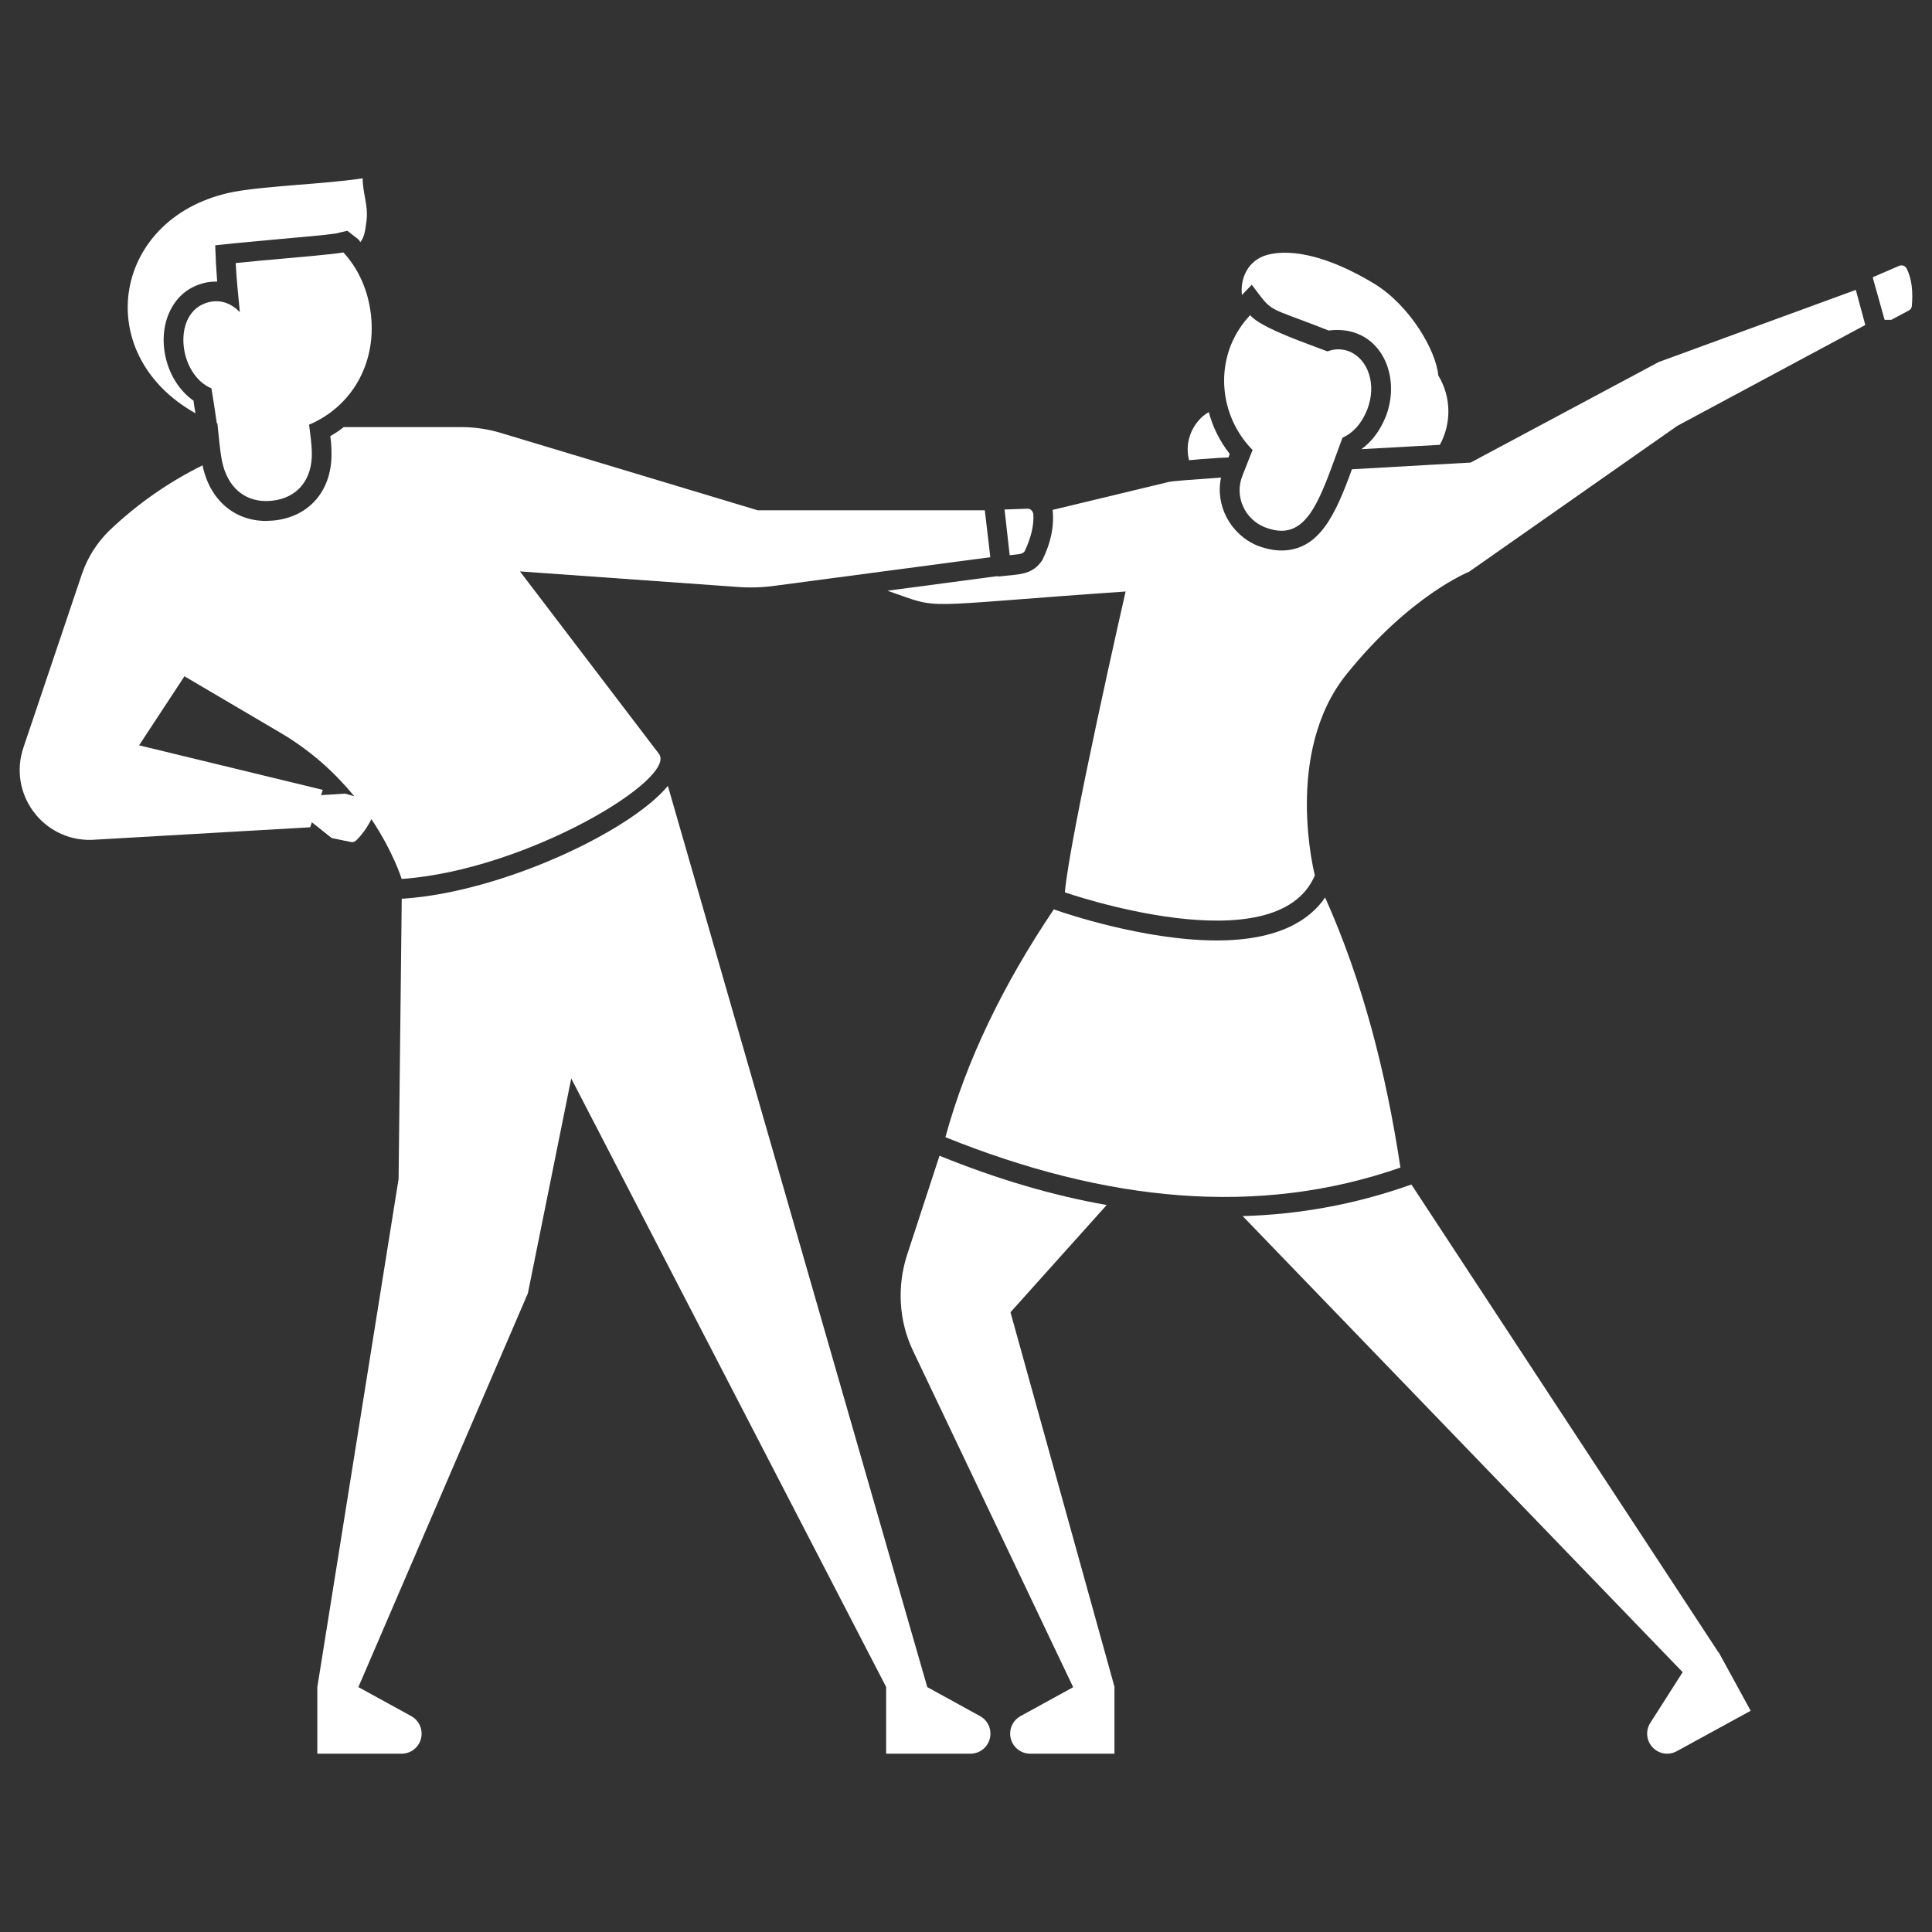 <svg height='300px' width='300px'  fill="#ffffff" xmlns="http://www.w3.org/2000/svg" xmlns:xlink="http://www.w3.org/1999/xlink" version="1.1" x="0px" y="0px" viewBox="0 0 49 49" enable-background="new 0 0 49 49" xml:space="preserve"><rect x="0" y="0" width="49" height="49" fill="#333333" stroke="none"/><g><path d="M8.413,21.255l0.471,0.097c0.051,0.014,0.099,0.005,0.141-0.028c0.171-0.168,0.297-0.353,0.395-0.548   c0.561,0.84,0.767,1.516,0.767,1.516c3.17-0.22,7.03-2.56,6.52-3.18l-3.52-4.62l5.46,0.39c0.35,0.03,0.7,0.02,1.04-0.03l5.43-0.72   l-0.14-1.19h-5.76l-6.51-1.96c-0.33-0.1-0.67-0.15-1.01-0.15h-2.97c-0.01,0-0.01,0-0.01,0c-0.11,0.09-0.22,0.16-0.34,0.23   c0.02,0.14,0.03,0.27,0.03,0.39c0.03,0.97-0.55,1.66-1.47,1.75c-0.07,0-0.13,0.01-0.19,0.01c-0.81,0-1.43-0.54-1.61-1.41   c-0.87,0.43-1.67,0.99-2.38,1.67c-0.3,0.3-0.53,0.66-0.67,1.06l-1.49,4.42c-0.4,1.17,0.48,2.37,1.71,2.35l5.56-0.32l0.043-0.127   L8.413,21.255z M4.678,17.152c0,0,0,0,2.43,1.43c0.817,0.48,1.42,1.057,1.878,1.614l-0.232-0.068l-0.611,0.039l0.045-0.134   l-4.66-1.13L4.678,17.152z"></path><path d="M30.938,11.612l0.22-0.01l0.03-0.09c-0.25-0.32-0.43-0.68-0.53-1.06c-0.07,0.04-0.14,0.09-0.2,0.15   c-0.29,0.29-0.4,0.7-0.3,1.07C30.348,11.652,30.598,11.632,30.938,11.612z"></path><path d="M33.698,8.382c1.272-0.159,1.867,1.102,1.45,2.18c-0.17,0.42-0.4,0.67-0.62,0.83l1.99-0.11c0.29-0.53,0.3-1.2-0.04-1.76   c-0.055-0.629-0.718-1.776-1.63-2.33c-1.09-0.66-2.05-0.9-2.7-0.73c-0.49,0.13-0.7,0.59-0.65,1.02l0.25-0.26   C32.319,7.968,32.038,7.73,33.698,8.382z"></path><path d="M48.358,6.812c-0.04-0.07-0.11-0.1-0.19-0.07l-0.65,0.28l-0.02,0.02l0.3,1.07h0.17l0.43-0.23   c0.05-0.02,0.08-0.06,0.09-0.11C48.518,7.422,48.498,7.092,48.358,6.812z"></path><path d="M25.628,33.282l2.44-2.72c-1.37-0.24-2.79-0.66-4.24-1.25l-0.83,2.54c-0.25,0.79-0.2,1.66,0.16,2.41l4.06,8.529   l-1.334,0.733c-0.163,0.088-0.264,0.259-0.264,0.445c0,0.282,0.227,0.509,0.509,0.509h2.136v-1.685h0.004L25.628,33.282z"></path><path d="M33.608,22.762c-0.38,0.56-1.16,1.09-2.75,1.09c-1.86,0-3.93-0.72-4.02-0.75l-0.11-0.04c-1.28,1.9-2.22,3.83-2.75,5.78   c4.07,1.64,7.93,2.03,11.54,0.77C35.148,27.162,34.548,24.862,33.608,22.762z"></path><path d="M24.856,43.524L23.52,42.79h-0.002l-6.579-22.858c-0.95,1.15-4.2,2.69-6.71,2.86h-0.04l-0.08,7.11L8.048,42.79h0v1.688   h2.136c0.282,0,0.509-0.227,0.509-0.509c0-0.186-0.101-0.356-0.264-0.445L9.092,42.79H9.089l4.299-9.988l1.1-5.45l7.989,15.438   h-0.002v1.688h2.136c0.282,0,0.509-0.227,0.509-0.509C25.12,43.783,25.019,43.612,24.856,43.524z"></path><path d="M43.587,41.912l-7.79-11.869l-0.12,0.04c-1.32,0.46-2.72,0.72-4.16,0.76L42.676,42.41l-0.82,1.285   c-0.101,0.156-0.108,0.354-0.019,0.517c0.068,0.124,0.179,0.208,0.303,0.245c0.125,0.037,0.264,0.025,0.387-0.043l1.874-1.025   l-0.81-1.481L43.587,41.912z"></path><path d="M42.068,9.182l-4.77,2.55c-0.15,0.01-1.49,0.08-3.01,0.17c-0.41,1.13-0.82,2.06-1.79,2.06c-0.18,0-0.38-0.04-0.6-0.12   c-0.7-0.29-1.08-1.03-0.93-1.73c-0.72,0.05-1.24,0.09-1.32,0.11l-2.95,0.71v0.01c0.04,0.43-0.05,0.83-0.26,1.26   c-0.26,0.398-0.605,0.358-1.11,0.42l-0.03-0.01l-2.79,0.37c1.433,0.494,0.59,0.396,6.04,0.02c0,0-1.42,6.22-1.54,7.63   c0,0,5.36,1.87,6.34-0.43c0,0-0.81-3.11,0.81-5.11c1.61-2,3.1-2.59,3.1-2.59l5.28-3.7l4.77-2.56l-0.24-0.89L42.068,9.182z"></path><path d="M25.858,14.052c0.06-0.01,0.1-0.03,0.13-0.07c0.15-0.32,0.24-0.64,0.22-0.95c-0.02-0.07-0.07-0.14-0.16-0.13l-0.57,0.02   l0.13,1.16L25.858,14.052z"></path><path d="M31.508,12.072c-0.2,0.51,0.05,1.09,0.57,1.3c0.16,0.06,0.3,0.09,0.42,0.09c0.77,0,1.06-1.04,1.55-2.36   c0.25-0.11,0.48-0.34,0.63-0.72c0.24-0.62,0.03-1.27-0.46-1.47c-0.18-0.07-0.37-0.07-0.55,0c-0.396-0.156-1.709-0.594-1.96-0.92   c-0.21,0.22-0.37,0.47-0.49,0.76c-0.37,0.94-0.12,1.98,0.55,2.66L31.508,12.072z"></path><path d="M4.958,10.482c-0.02-0.11-0.04-0.22-0.05-0.32c-0.728-0.507-0.98-1.64-0.54-2.38c0.18-0.31,0.45-0.51,0.79-0.6   c0.11-0.03,0.22-0.04,0.33-0.04c0.01,0,0.01,0,0.02,0c-0.038-0.573-0.025-0.311-0.05-0.92l0.47-0.05c0.33-0.03,0.75-0.07,1.18-0.11   c0.53-0.05,1.06-0.09,1.41-0.14l0.29-0.07l0.27,0.21c0.02,0.02,0.05,0.05,0.06,0.08c0.12-0.15,0.13-0.35,0.16-0.56   c0.04-0.4-0.1-0.68-0.1-1.06c-0.98,0.15-2.34,0.18-3.25,0.34C2.872,5.443,2.243,8.957,4.958,10.482z"></path><path d="M8.578,6.422c-0.64,0.08-1.86,0.17-2.6,0.25C6,7.089,6.042,7.503,6.083,7.916c-0.205-0.211-0.477-0.332-0.798-0.25   C4.349,7.907,4.512,9.494,5.363,9.85c0.047,0.294,0.095,0.588,0.135,0.882c0.005,0.003,0.011,0.003,0.016,0.005   c0.035,0.332,0.064,0.692,0.115,0.947c0.134,0.676,0.592,1.083,1.258,1.017c0.666-0.066,1.041-0.547,1.022-1.238   c-0.005-0.194-0.037-0.442-0.07-0.692c1.068-0.453,1.707-1.529,1.57-2.779c-0.07-0.63-0.32-1.18-0.7-1.59   C8.668,6.412,8.628,6.412,8.578,6.422z"></path></g></svg>
